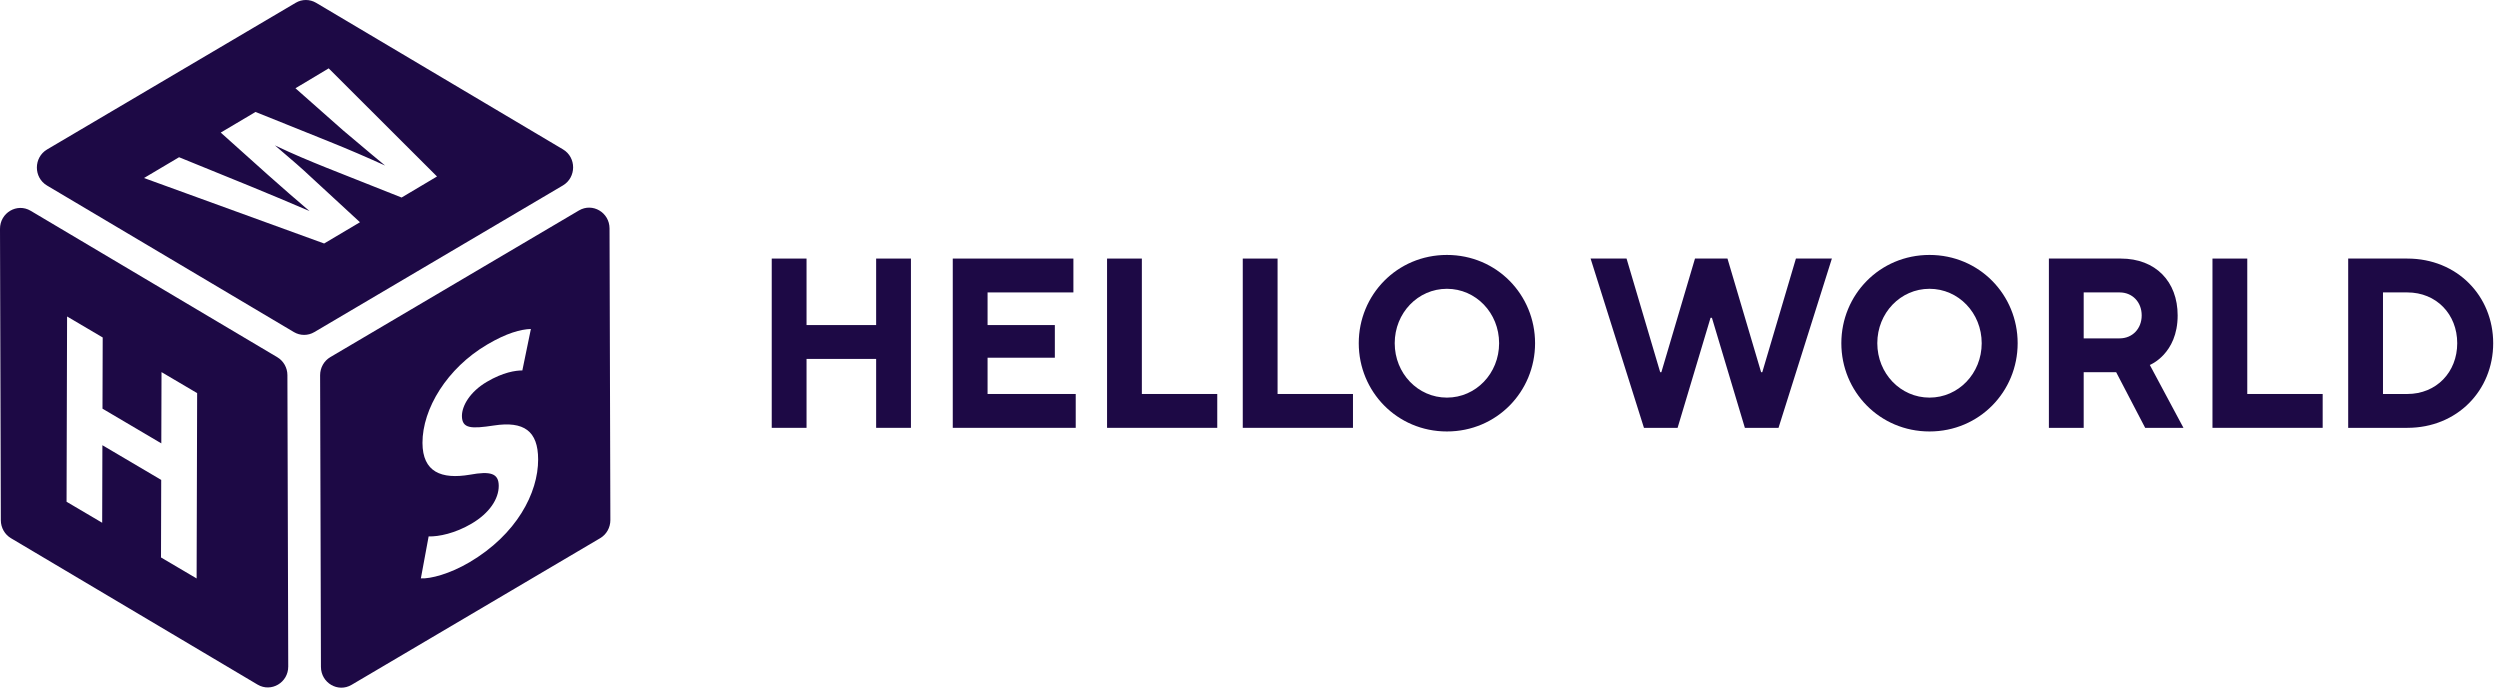 <?xml version="1.0" encoding="UTF-8"?> <svg xmlns="http://www.w3.org/2000/svg" width="349" height="96" viewBox="0 0 349 96" fill="none"> <g clip-path="url(#clip0_7287_1848)"> <path d="M107.734 59.726H112.593V50.105H122.309V59.726H127.167V36.096H122.309V45.379H112.593V36.096H107.734V59.726Z" fill="#1D0945"></path> <path d="M133.006 59.726H150.171V55H137.864V49.937H147.256V45.379H137.864V40.822H149.847V36.096H133.006V59.726Z" fill="#1D0945"></path> <path d="M154.545 59.726H169.929V55H159.403V36.096H154.545V59.726Z" fill="#1D0945"></path> <path d="M173.49 59.726H188.875V55H178.349V36.096H173.49V59.726Z" fill="#1D0945"></path> <path d="M201.989 60.232C208.952 60.232 214.296 54.663 214.296 47.911C214.296 41.16 208.952 35.59 201.989 35.59C195.026 35.59 189.682 41.16 189.682 47.911C189.682 54.663 195.026 60.232 201.989 60.232ZM201.989 55.506C197.941 55.506 194.702 52.131 194.702 47.911C194.702 43.691 197.941 40.316 201.989 40.316C206.037 40.316 209.276 43.691 209.276 47.911C209.276 52.131 206.037 55.506 201.989 55.506Z" fill="#1D0945"></path> <path d="M229.496 59.726H234.192L238.791 44.367H238.985L243.584 59.726H248.281L255.73 36.096H250.71L246.014 51.962H245.852L241.155 36.096H236.621L231.925 51.962H231.763L227.067 36.096H222.047L229.496 59.726Z" fill="#1D0945"></path> <path d="M269.358 60.232C276.321 60.232 281.665 54.663 281.665 47.911C281.665 41.16 276.321 35.59 269.358 35.59C262.395 35.59 257.051 41.16 257.051 47.911C257.051 54.663 262.395 60.232 269.358 60.232ZM269.358 55.506C265.31 55.506 262.071 52.131 262.071 47.911C262.071 43.691 265.31 40.316 269.358 40.316C273.407 40.316 276.645 43.691 276.645 47.911C276.645 52.131 273.407 55.506 269.358 55.506Z" fill="#1D0945"></path> <path d="M286.025 59.726H290.883V51.962H295.418L299.466 59.726H304.81L300.114 50.949C300.114 50.949 304 49.43 304 44.029C304 39.303 300.923 36.096 296.065 36.096H286.025V59.726ZM290.883 47.236V40.822H295.903C297.685 40.822 298.98 42.172 298.98 44.029C298.98 45.886 297.685 47.236 295.903 47.236H290.883Z" fill="#1D0945"></path> <path d="M308.861 59.726H324.245V55H313.719V36.096H308.861V59.726Z" fill="#1D0945"></path> <path d="M327.807 59.726H336.065C343.029 59.726 348.049 54.494 348.049 47.911C348.049 41.328 343.029 36.096 336.065 36.096H327.807V59.726ZM332.665 55V40.822H336.065C340.114 40.822 343.029 43.86 343.029 47.911C343.029 51.962 340.114 55 336.065 55H332.665Z" fill="#1D0945"></path> <path fill-rule="evenodd" clip-rule="evenodd" d="M1.532 75.133L35.959 95.572C37.86 96.694 40.245 95.291 40.238 93.046L40.122 52.368C40.122 51.341 39.58 50.381 38.706 49.864L4.279 29.425C2.378 28.296 -0.007 29.706 1.63874e-05 31.951L0.116 72.629C0.116 73.656 0.658 74.616 1.532 75.133ZM27.448 80.753L27.521 54.879L22.548 51.947L22.519 61.894L14.308 57.05L14.337 47.111L9.364 44.179L9.292 70.046L14.265 72.977L14.294 62.152L22.505 66.996L22.476 77.821L27.448 80.753Z" fill="#1D0945"></path> <path fill-rule="evenodd" clip-rule="evenodd" d="M6.565 25.901L41.021 46.355C41.902 46.88 42.994 46.887 43.876 46.363L78.584 25.887C80.478 24.764 80.485 21.973 78.591 20.851L44.136 0.397C43.254 -0.127 42.163 -0.135 41.281 0.39L6.572 20.866C4.679 21.988 4.671 24.779 6.565 25.901ZM61.006 24.637L45.885 9.543L41.245 12.32L47.895 18.198C48.641 18.821 49.374 19.441 50.099 20.053C51.341 21.102 52.556 22.129 53.757 23.108C51.198 21.949 48.697 20.863 45.864 19.726L35.672 15.628L30.815 18.508L37.407 24.415C39.431 26.209 41.397 27.937 43.204 29.466C40.819 28.447 37.776 27.147 34.884 25.973L24.997 21.949L20.103 24.851L45.249 33.992L50.251 31.024L43.421 24.725C42.087 23.462 40.737 22.311 39.218 21.015C38.943 20.78 38.663 20.54 38.376 20.295C40.934 21.52 43.168 22.443 45.603 23.425L56.062 27.575L61.006 24.637Z" fill="#1D0945"></path> <path fill-rule="evenodd" clip-rule="evenodd" d="M85.207 72.606L85.091 31.89C85.084 29.653 82.713 28.265 80.82 29.38L46.111 49.855C45.23 50.372 44.688 51.34 44.688 52.381L44.803 93.096C44.81 95.334 47.181 96.722 49.075 95.607L83.783 75.131C84.665 74.614 85.207 73.647 85.207 72.606ZM74.112 45.925C72.689 45.969 70.737 46.493 68.005 48.103C62.403 51.404 58.97 57.06 58.977 61.83C58.992 65.913 61.623 66.94 65.598 66.268C68.475 65.744 69.617 66.069 69.624 67.819C69.631 69.65 68.323 71.636 65.837 73.098C63.531 74.457 61.254 74.922 59.837 74.885L58.753 80.741C60.105 80.822 62.801 80.106 65.533 78.496C72.103 74.627 75.139 68.83 75.124 64.126C75.117 60.176 73.151 58.751 68.93 59.401C65.8 59.873 64.492 59.858 64.485 58.064C64.485 56.647 65.612 54.69 67.954 53.309C70.253 51.95 71.995 51.714 72.92 51.714L74.112 45.925Z" fill="#1D0945"></path> </g> <defs> <clipPath id="clip0_7287_1848"> <rect width="348.051" height="96" fill="white"></rect> </clipPath> </defs> </svg> 